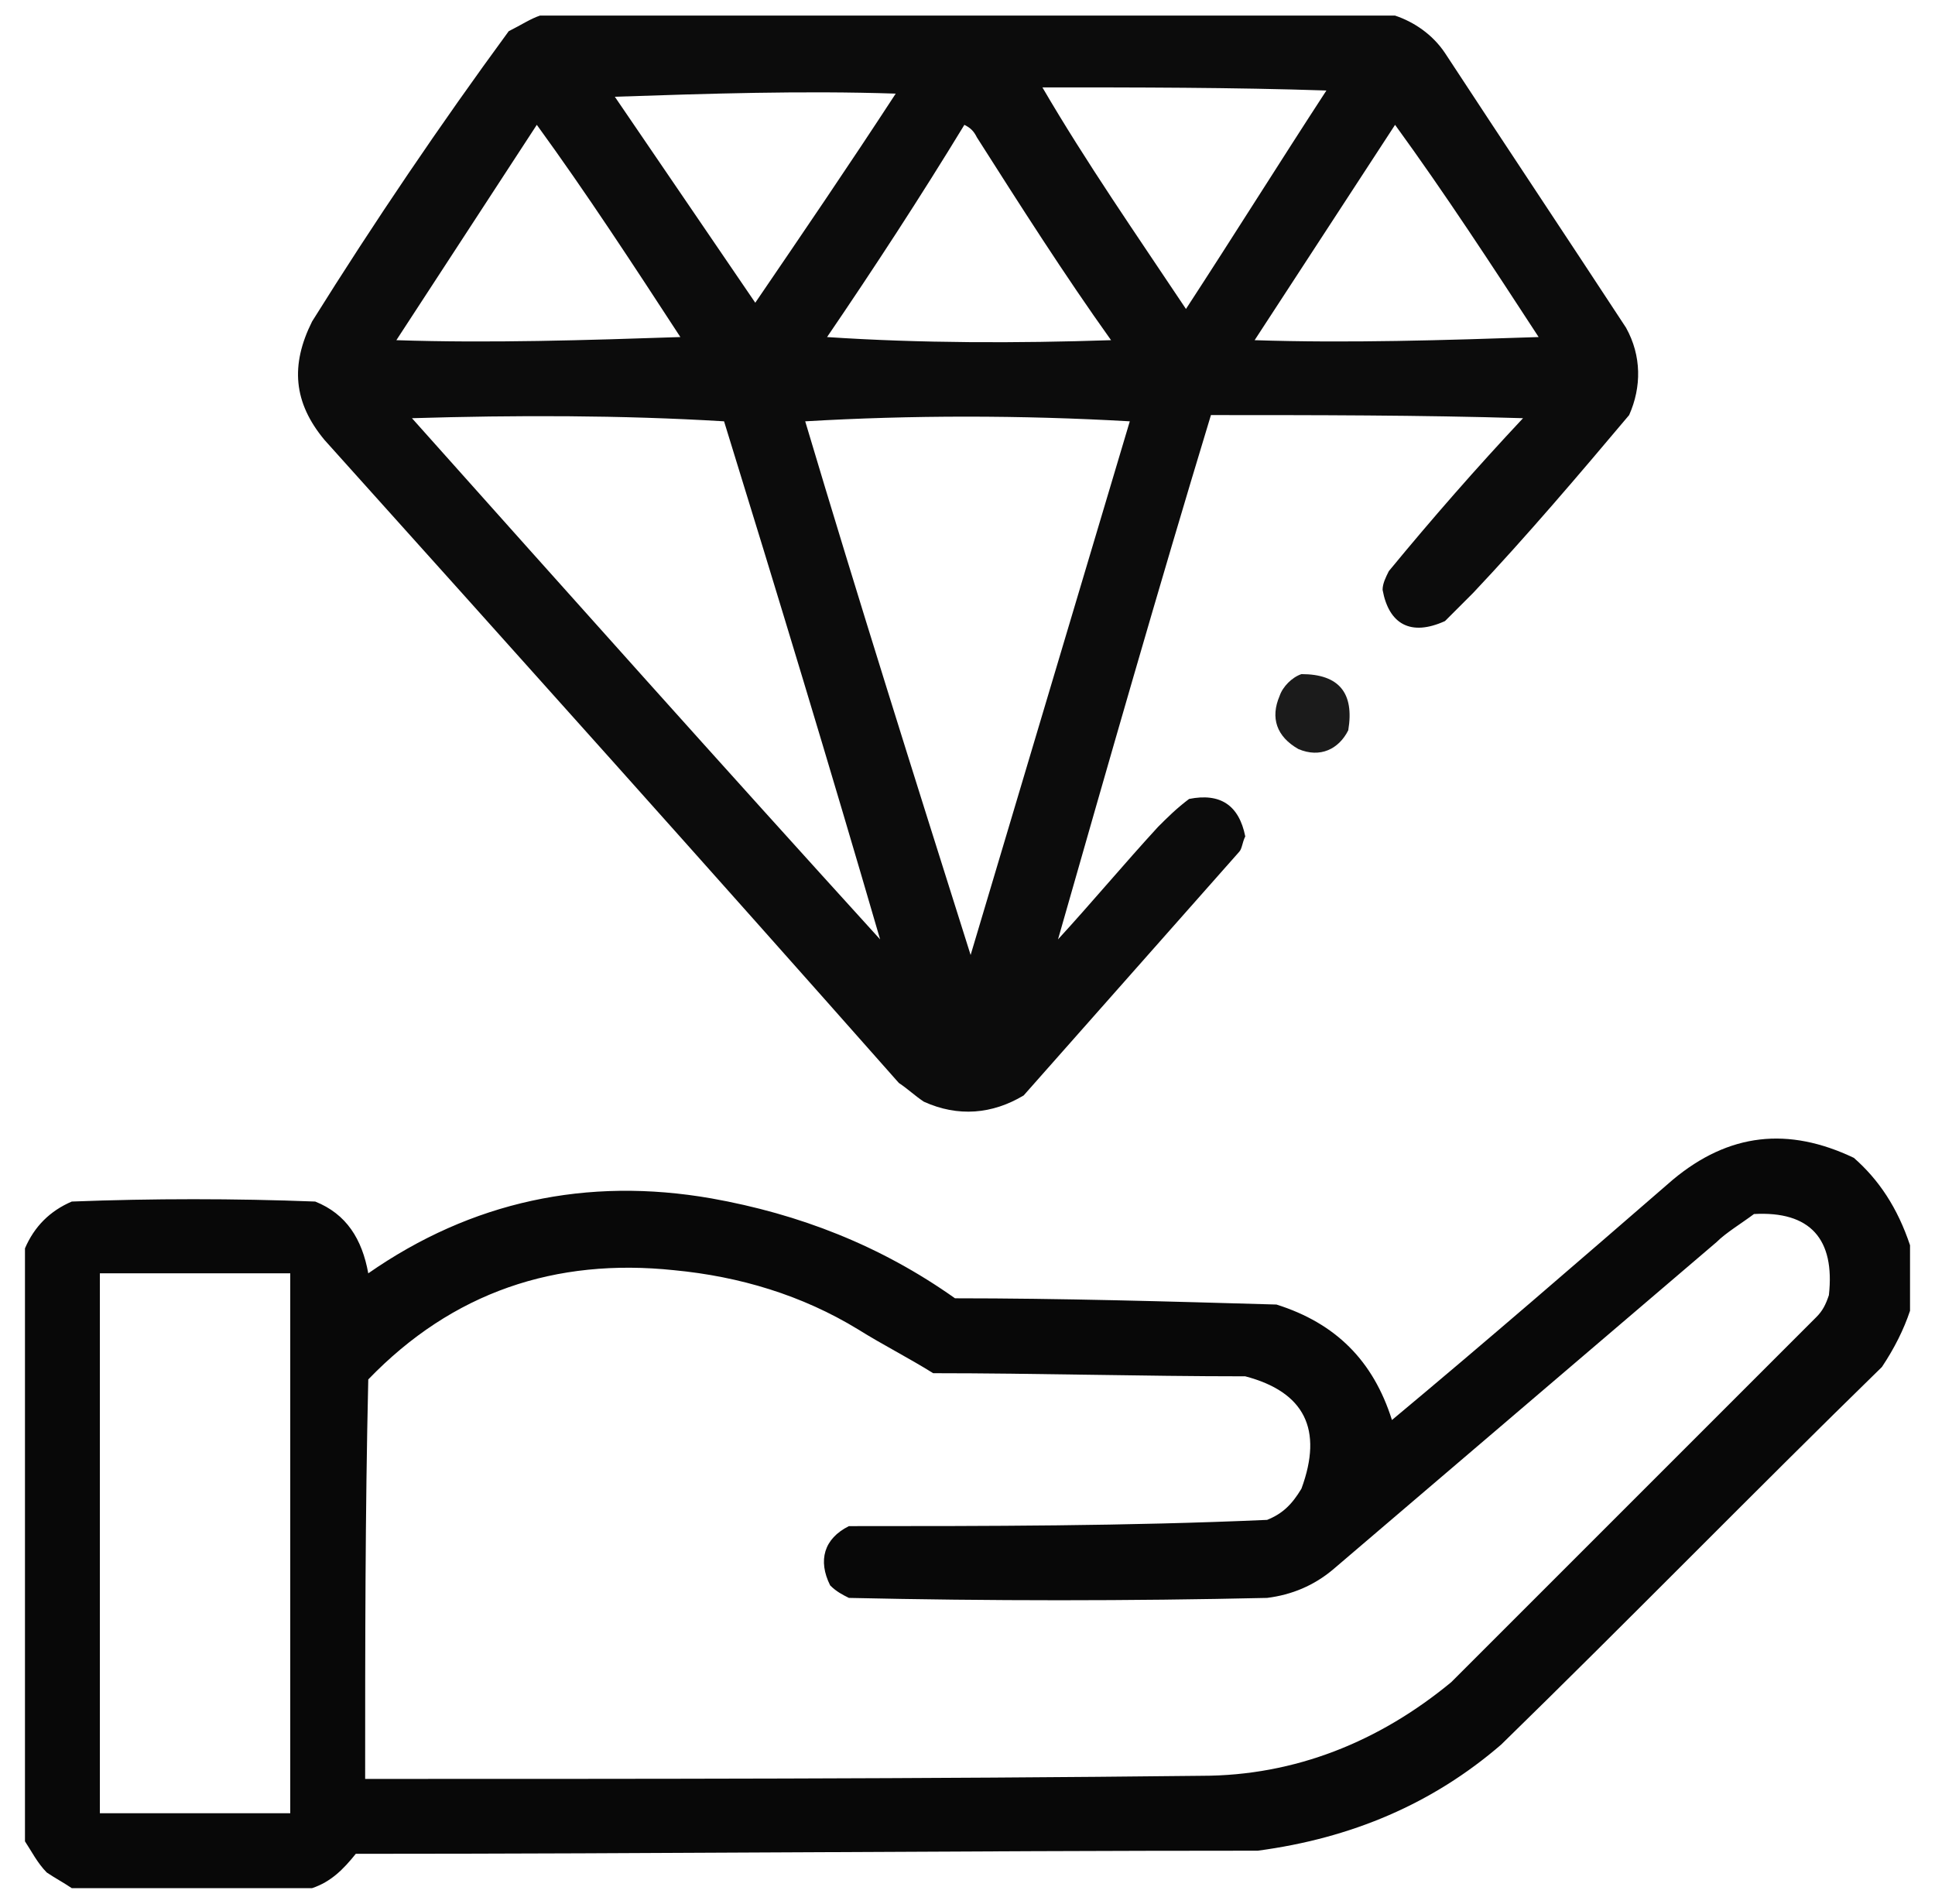 <?xml version="1.0" encoding="utf-8"?>
<!-- Generator: Adobe Illustrator 24.1.2, SVG Export Plug-In . SVG Version: 6.00 Build 0)  -->
<svg version="1.1" id="Layer_1" xmlns="http://www.w3.org/2000/svg" xmlns:xlink="http://www.w3.org/1999/xlink" x="0px" y="0px"
	 viewBox="0 0 62 61" style="enable-background:new 0 0 62 61;" xml:space="preserve">
<style type="text/css">
	.st0{fill:none;}
	.st1{opacity:0.952;fill-rule:evenodd;clip-rule:evenodd;enable-background:new    ;}
	.st2{opacity:0.894;fill-rule:evenodd;clip-rule:evenodd;enable-background:new    ;}
	.st3{opacity:0.966;fill-rule:evenodd;clip-rule:evenodd;enable-background:new    ;}
</style>
<rect x="-115.3" y="-65.8" class="st0" width="60.4" height="60"/>
<g>
	<path class="st1" d="M17.3,0.5c9.1,0,18.2,0,27.4,0c0.6,0.2,1.2,0.6,1.6,1.2c1.9,2.9,3.9,5.9,5.8,8.8c0.5,0.9,0.5,1.9,0.1,2.8
		c-1.6,1.9-3.3,3.9-5,5.7c-0.3,0.3-0.6,0.6-0.9,0.9c-1.1,0.5-1.8,0.1-2-1c0-0.2,0.1-0.4,0.2-0.6c1.4-1.7,2.8-3.3,4.3-4.9
		c-3.3-0.1-6.7-0.1-10-0.1c-1.7,5.6-3.3,11.2-4.9,16.8c1.1-1.2,2.1-2.4,3.2-3.6c0.3-0.3,0.6-0.6,1-0.9c1-0.2,1.6,0.2,1.8,1.2
		c-0.1,0.2-0.1,0.4-0.2,0.5c-2.3,2.6-4.6,5.2-6.9,7.8c-1,0.6-2.1,0.7-3.2,0.2c-0.3-0.2-0.5-0.4-0.8-0.6C22.7,27.8,16.6,21,10.4,14.1
		c-1-1.2-1.1-2.4-0.4-3.8c2-3.2,4.1-6.3,6.3-9.3C16.7,0.8,17,0.6,17.3,0.5z M33.4,2.8c3,0,6.1,0,9.1,0.1c-1.5,2.3-3,4.7-4.5,7
		C36.4,7.5,34.8,5.2,33.4,2.8z M19.7,3.1c3-0.1,6-0.2,9-0.1c-1.5,2.3-3,4.5-4.5,6.7C22.7,7.5,21.2,5.3,19.7,3.1z M17.2,4
		c1.6,2.2,3.1,4.5,4.6,6.8c-3,0.1-6.1,0.2-9.1,0.1C14.2,8.6,15.7,6.3,17.2,4z M30.9,4c0.2,0.1,0.3,0.2,0.4,0.4
		c1.4,2.2,2.8,4.4,4.3,6.5c-3,0.1-6.1,0.1-9.1-0.1C28,8.6,29.5,6.3,30.9,4z M44.7,4c1.6,2.2,3.1,4.5,4.6,6.8c-3,0.1-6.1,0.2-9.1,0.1
		C41.7,8.6,43.2,6.3,44.7,4z M28.2,30.1c-5-5.5-10-11.1-15-16.7c3.3-0.1,6.7-0.1,10,0.1C24.9,19,26.6,24.6,28.2,30.1z M25.8,13.5
		c3.4-0.2,6.9-0.2,10.4,0c-1.7,5.7-3.4,11.4-5.1,17.1C29.3,24.9,27.5,19.2,25.8,13.5z"/>
	<path class="st2" d="M41.7,21.6c1.2,0,1.7,0.6,1.5,1.8c-0.3,0.6-0.9,0.9-1.6,0.6c-0.7-0.4-0.9-1-0.6-1.7
		C41.1,22,41.4,21.7,41.7,21.6z"/>
	<path class="st3" d="M61.2,39.9c0,0.7,0,1.4,0,2.1c-0.2,0.6-0.5,1.2-0.9,1.8c-4.1,4-8.1,8.1-12.2,12.1c-2.2,1.9-4.8,3-7.8,3.4
		c-9.6,0-19.3,0.1-28.9,0.1c-0.4,0.5-0.8,0.9-1.4,1.1c-2.6,0-5.1,0-7.7,0c-0.3-0.2-0.5-0.3-0.8-0.5c-0.3-0.3-0.5-0.7-0.7-1
		c0-6.3,0-12.7,0-19c0.3-0.7,0.8-1.2,1.5-1.5c2.6-0.1,5.2-0.1,7.8,0c1,0.4,1.5,1.2,1.7,2.3c3.3-2.3,7-3.1,11-2.4
		c2.8,0.5,5.4,1.5,7.8,3.2c3.4,0,6.8,0.1,10.3,0.2c1.9,0.6,3.1,1.8,3.7,3.7c3-2.5,6-5.1,9-7.7c1.8-1.5,3.7-1.7,5.8-0.7
		C60.2,37.8,60.8,38.7,61.2,39.9z M56.2,38.9c1.8-0.1,2.6,0.8,2.4,2.6c-0.1,0.3-0.2,0.5-0.4,0.7c-3.9,3.9-7.8,7.8-11.7,11.7
		c-2.3,1.9-5,3-8,3C29.6,57,20.6,57,11.7,57c0-4.3,0-8.5,0.1-12.8c2.7-2.8,6-3.9,9.8-3.5c2.1,0.2,4.1,0.8,5.9,1.9
		c0.8,0.5,1.6,0.9,2.4,1.4c3.3,0,6.7,0.1,10,0.1c1.9,0.5,2.5,1.7,1.8,3.6c-0.3,0.5-0.6,0.8-1.1,1c-4.5,0.2-9,0.2-13.4,0.2
		c-0.8,0.4-1,1.1-0.6,1.9c0.2,0.2,0.4,0.3,0.6,0.4c4.5,0.1,9,0.1,13.4,0c0.8-0.1,1.5-0.4,2.1-0.9c4.1-3.5,8.2-7,12.3-10.5
		C55.3,39.5,55.8,39.2,56.2,38.9z M3.2,40.8c2,0,4.1,0,6.1,0c0,5.8,0,11.6,0,17.3c-2,0-4.1,0-6.1,0C3.2,52.4,3.2,46.6,3.2,40.8z"/>
</g>
</svg>
